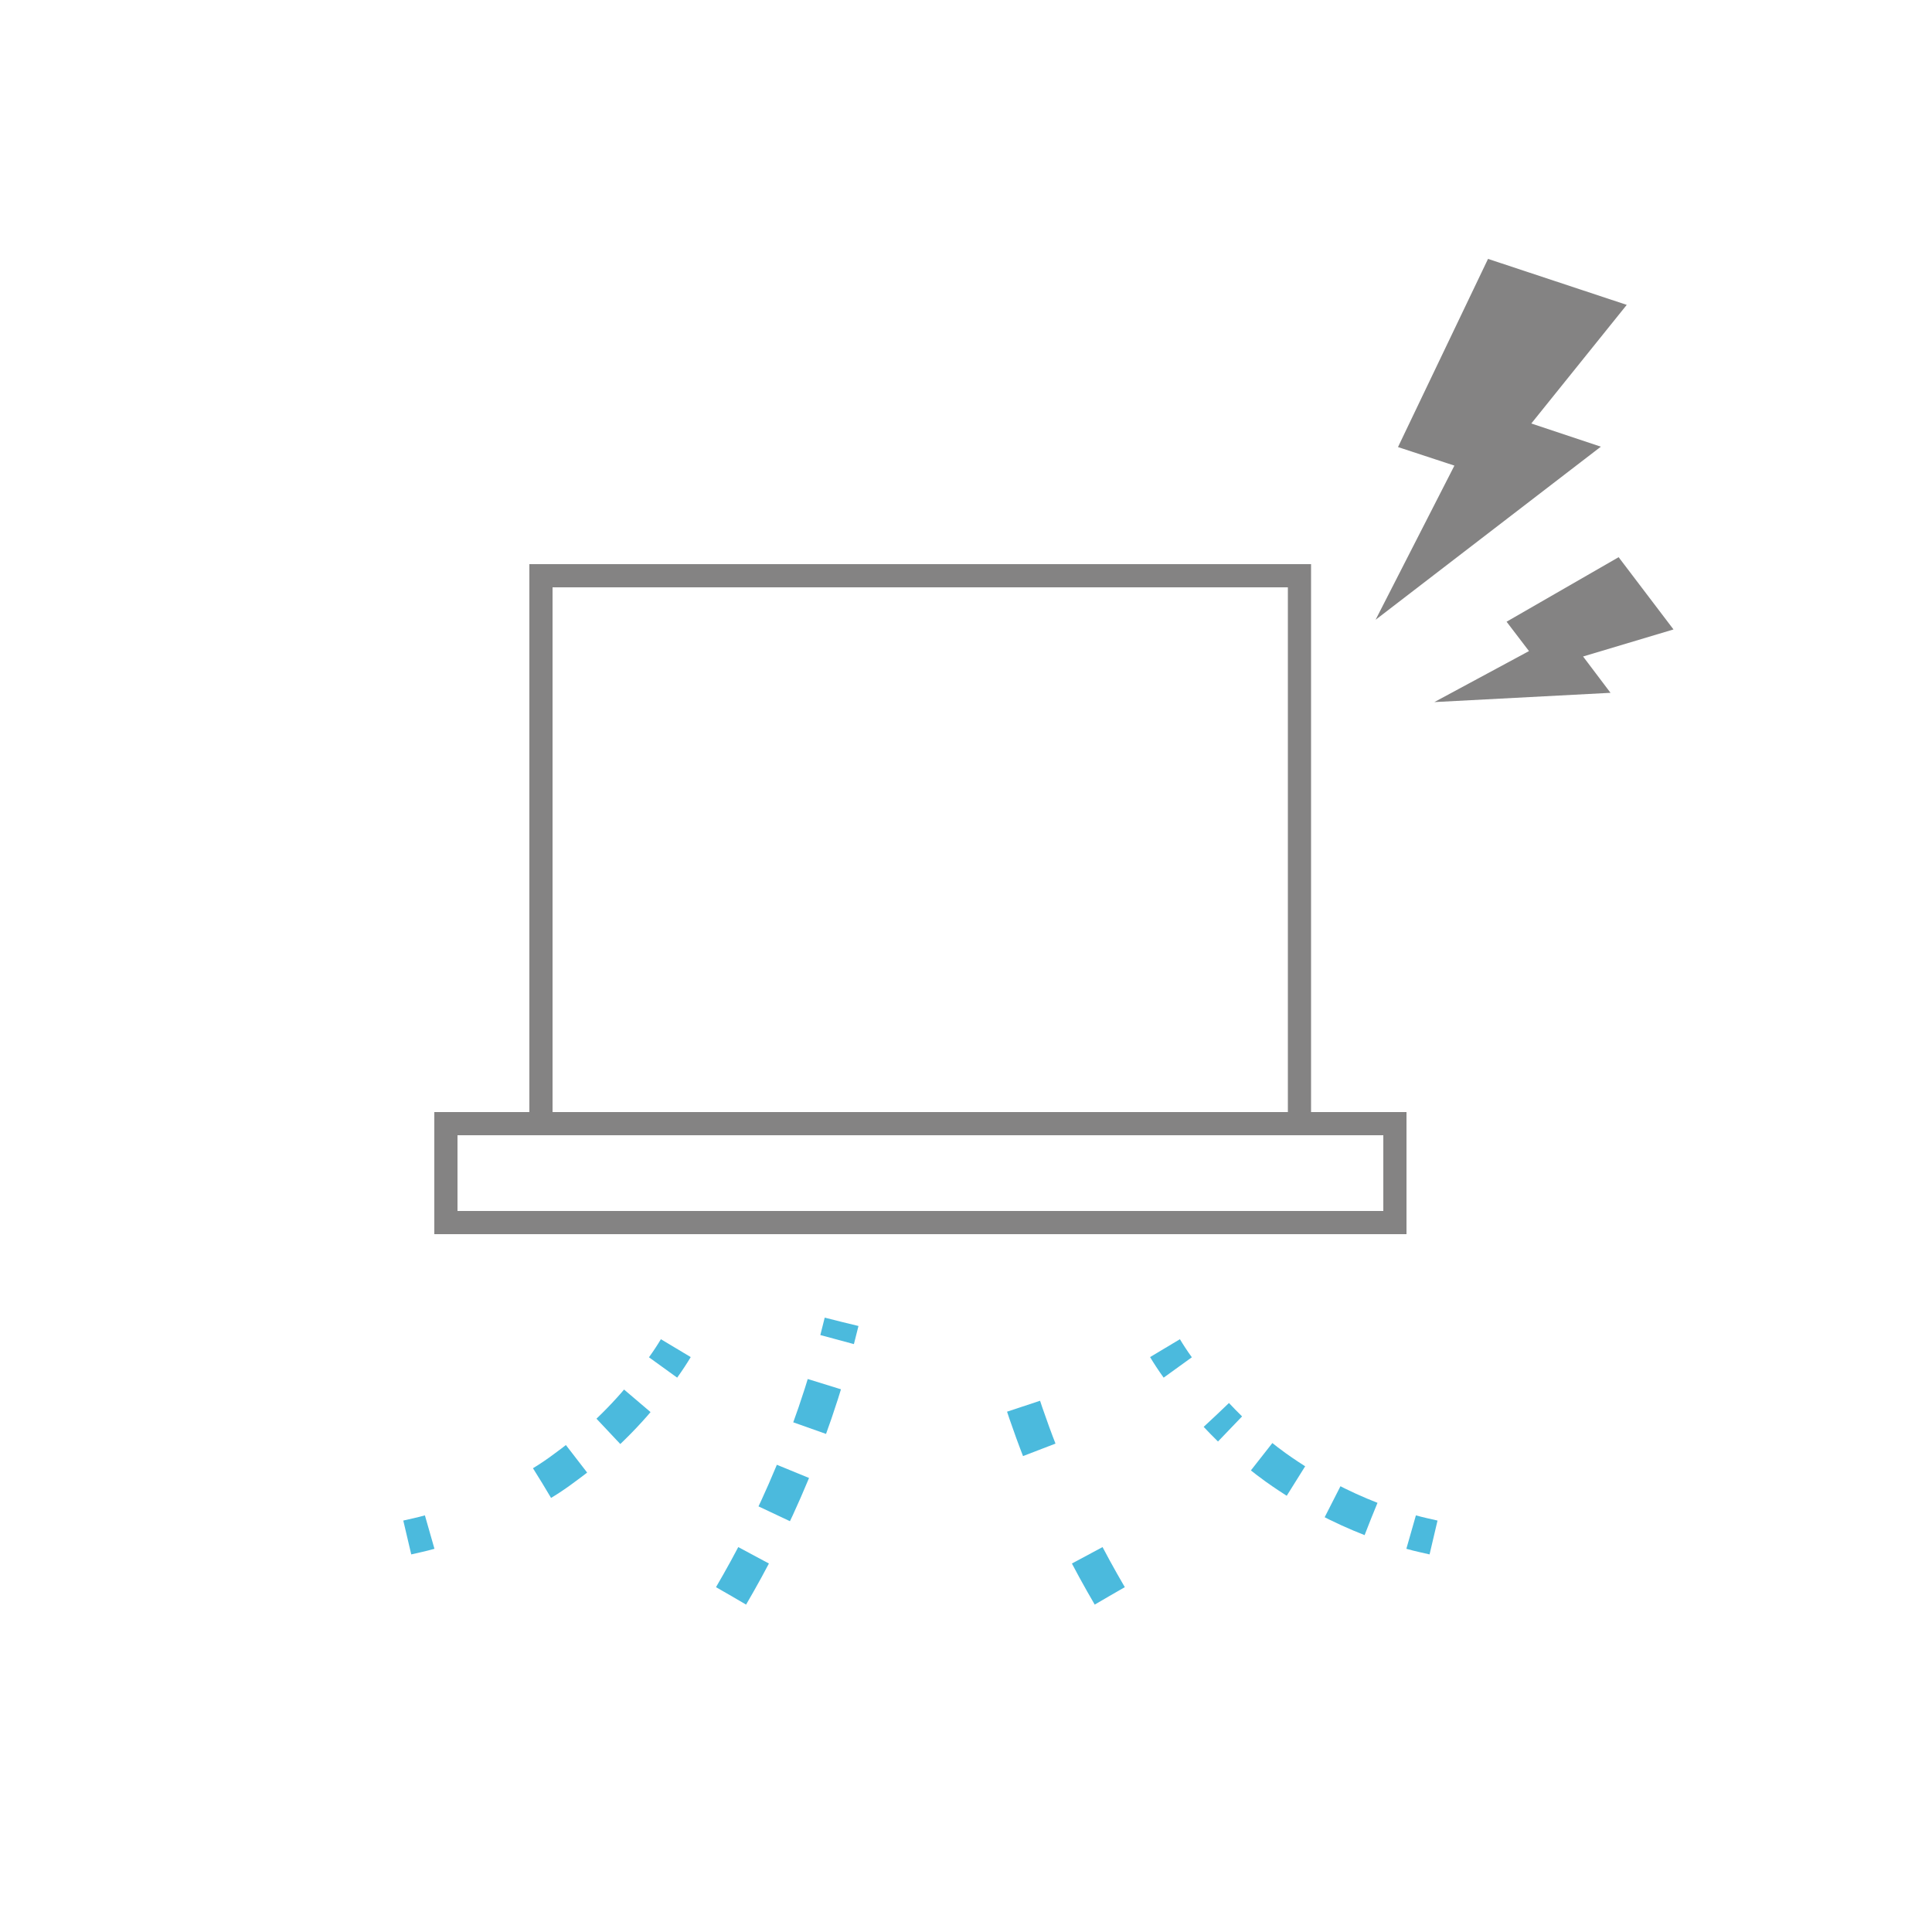 <?xml version="1.0" encoding="utf-8"?>
<!-- Generator: Adobe Illustrator 27.9.0, SVG Export Plug-In . SVG Version: 6.00 Build 0)  -->
<svg version="1.1" id="_レイヤー_1" xmlns="http://www.w3.org/2000/svg" xmlns:xlink="http://www.w3.org/1999/xlink" x="0px"
	 y="0px" viewBox="0 0 500 500" style="enable-background:new 0 0 500 500;" xml:space="preserve">
<style type="text/css">
	.st0{fill:#848383;}
	.st1{fill:none;stroke:#848383;stroke-width:6;stroke-miterlimit:10;}
	.st2{fill:none;stroke:#4BBADD;stroke-width:9;stroke-miterlimit:10;}
	.st3{fill:none;stroke:#4BBADD;stroke-width:9;stroke-miterlimit:10;stroke-dasharray:0,0,0,0,10.89,10.89;}
	.st4{fill:none;stroke:#4BBADD;stroke-width:9;stroke-miterlimit:10;stroke-dasharray:0,0,0,0,12,12;}
	.st5{fill:none;stroke:#4BBADD;stroke-width:9;stroke-miterlimit:10;stroke-dasharray:0,0,0,0,12,30;}
</style>
<polygon class="st0" points="414.3,115.6 396.3,109.6 421,78.9 385.1,67 361.8,115.7 376.4,120.5 356,160.4 "/>
<polygon class="st0" points="416.8,179.3 409.7,169.9 433.1,162.9 418.9,144.2 389.9,160.9 395.7,168.5 371.2,181.7 "/>
<rect x="140" y="149" class="st1" width="196.3" height="141.8"/>
<rect x="115.4" y="290.8" class="st1" width="245.6" height="25.6"/>
<g>
	<path class="st2" d="M105.4,397.9c1.7-0.4,3.7-0.8,5.8-1.4"/>
	<path class="st3" d="M140.3,383.8c2-1.2,3.9-2.5,5.9-4c9.8-7.1,17-14.8,22.2-21.5"/>
	<path class="st2" d="M171.6,353.9c1.3-1.8,2.4-3.5,3.3-5"/>
</g>
<g>
	<path class="st2" d="M371,397.9c-1.7-0.4-3.7-0.8-5.8-1.4"/>
	<path class="st3" d="M354.8,393.1c-7.4-2.9-15.9-7.1-24.6-13.3c-6.1-4.4-11.2-9.1-15.4-13.6"/>
	<path class="st2" d="M304.8,353.9c-1.3-1.8-2.4-3.5-3.3-5"/>
</g>
<path class="st4" d="M189.2,413c5.2-8.9,10.7-19.4,15.8-31.7c6-14.4,10-27.7,12.8-39.2"/>
<path class="st5" d="M287.2,413c-5.2-8.9-10.7-19.4-15.8-31.7c-6-14.4-10-27.7-12.8-39.2"/>
</svg>
